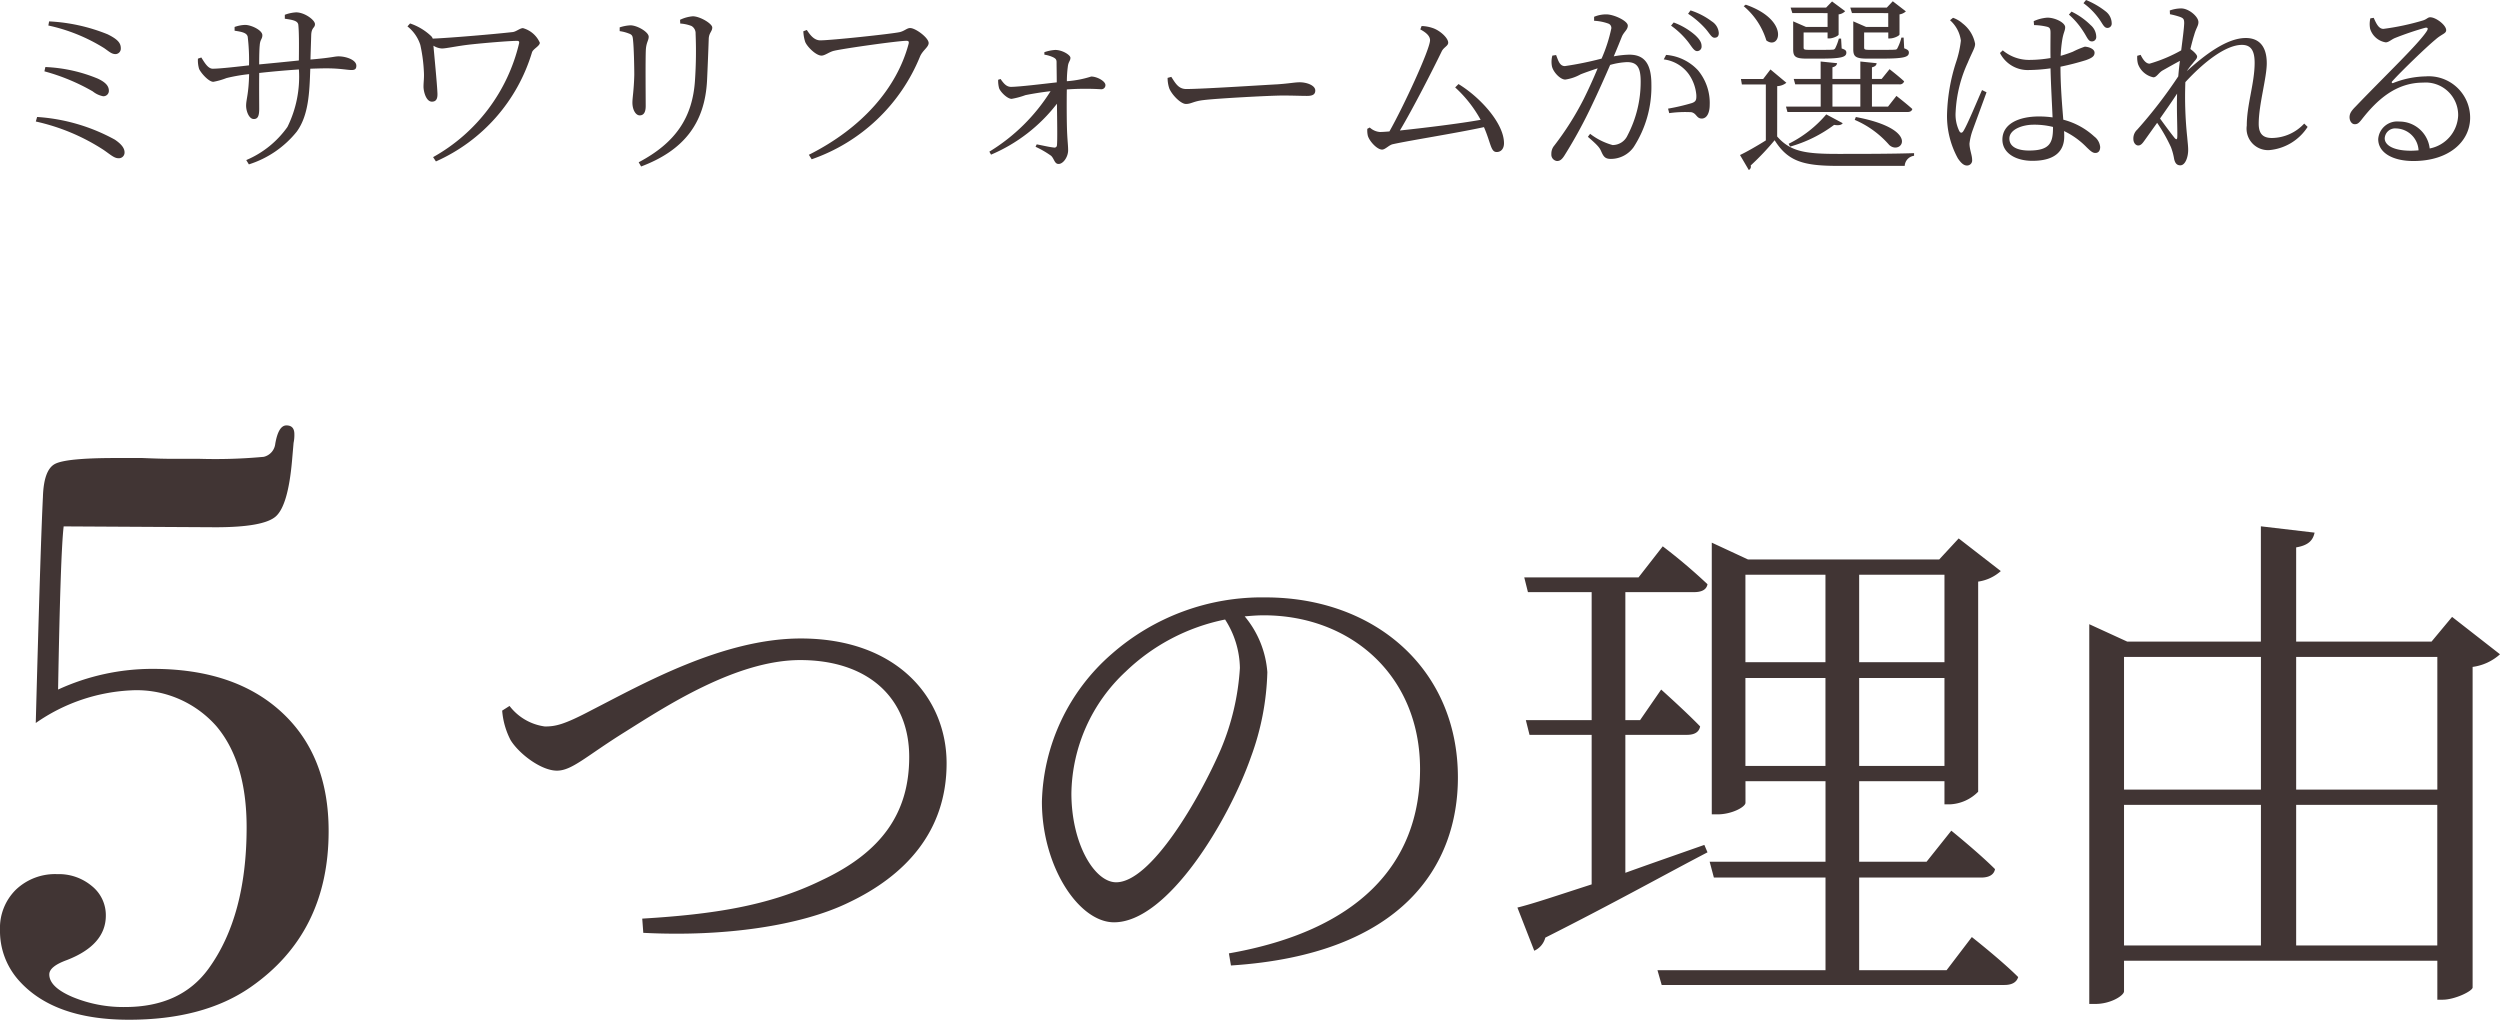 <svg xmlns="http://www.w3.org/2000/svg" width="213.644" height="87.144" viewBox="0 0 213.644 87.144"><g transform="translate(-95.876 -123.672)"><path d="M10.064-10.4a15.258,15.258,0,0,0-4.992-1.1l-.064.352A14.977,14.977,0,0,1,9.776-9.216c.432.3.64.512.976.512a.469.469,0,0,0,.448-.5C11.2-9.648,10.944-9.968,10.064-10.4ZM4.672-7.232A17.34,17.34,0,0,1,8.8-5.52a2.044,2.044,0,0,0,.88.416.463.463,0,0,0,.5-.464c0-.448-.336-.752-.944-1.04A13.12,13.12,0,0,0,4.752-7.6ZM3.936-2.944A17.536,17.536,0,0,1,9.712-.528c.544.368.912.72,1.264.72a.484.484,0,0,0,.544-.5c0-.368-.288-.72-.832-1.088a15.943,15.943,0,0,0-6.64-1.936Zm21.28-8.784c.688.1,1.1.176,1.152.512.064.624.064,1.616.048,3.056-1.056.112-2.368.24-3.392.336,0-.7.016-1.344.048-1.632.032-.512.224-.528.224-.864,0-.432-.96-.88-1.472-.88a2.967,2.967,0,0,0-.9.176v.32c.672.1,1.04.192,1.12.512a17.036,17.036,0,0,1,.112,2.448c-.96.112-2.5.288-3.1.288-.4,0-.688-.5-.976-.96l-.288.1a2.52,2.52,0,0,0,.1.88c.16.352.816,1.1,1.216,1.1a6.047,6.047,0,0,0,1.12-.32,14.257,14.257,0,0,1,1.936-.336c-.032,1.7-.256,2.16-.256,2.7,0,.448.24,1.136.656,1.136.336,0,.464-.24.464-.88,0-.464-.016-1.776,0-3.056,1.008-.112,2.24-.224,3.392-.3A9.675,9.675,0,0,1,25.44-2.48,8.234,8.234,0,0,1,21.92.352l.224.368a8.56,8.56,0,0,0,4.08-2.784c1.04-1.408,1.1-3.408,1.168-5.392.5-.016.96-.032,1.36-.032,1.2,0,1.792.144,2.176.144.288,0,.4-.1.4-.368,0-.5-.88-.8-1.52-.8-.352,0-.512.112-2.4.272.016-.688.048-1.52.064-2.112.032-.656.32-.576.32-.912,0-.352-.88-1.008-1.616-1.008a3.248,3.248,0,0,0-.96.208Zm10.48.656a3.287,3.287,0,0,1,1.1,1.584A13.355,13.355,0,0,1,37.1-7.2c.032.544-.032.864-.032,1.28,0,.384.208,1.28.72,1.28.448,0,.5-.384.464-.848-.032-.72-.256-3.04-.336-3.936a1.533,1.533,0,0,0,.72.24c.384,0,1.328-.224,2.528-.352s3.248-.3,3.9-.3c.16,0,.192.064.176.192A15.116,15.116,0,0,1,37.888.1l.24.368a14.868,14.868,0,0,0,8.208-9.312c.08-.3.672-.544.672-.832a2.226,2.226,0,0,0-1.44-1.248c-.256,0-.576.3-.88.336-1.536.176-5.344.5-6.832.56a.565.565,0,0,0-.128-.208,4.882,4.882,0,0,0-1.808-1.088ZM61.3-6.48c.048-.992.112-2.608.144-3.552.032-.512.3-.608.3-.944s-1.056-.96-1.664-.96a3.119,3.119,0,0,0-1.088.3l.016.32a3.214,3.214,0,0,1,.96.208.715.715,0,0,1,.352.656,36.535,36.535,0,0,1-.048,3.92c-.192,3.28-1.7,5.424-4.816,7.072L55.664.9C59.28-.464,61.12-2.768,61.3-6.48Zm-6.64-3.968c.272.112.288.24.32.624.064.592.1,2.16.1,2.9-.032,1.312-.16,1.936-.16,2.368,0,.592.272,1.088.624,1.088.288,0,.512-.192.512-.8,0-.656-.032-4.176.016-4.864.048-.592.24-.752.24-1.056,0-.4-.976-.976-1.568-.976a3.5,3.5,0,0,0-.912.176v.32A3.467,3.467,0,0,1,54.656-10.448Zm15.168-.32-.3.112a3.242,3.242,0,0,0,.16.912c.16.4.912,1.168,1.392,1.168.3,0,.656-.32,1.088-.416.912-.208,5.456-.848,6.16-.848.16,0,.256.032.192.272C77.52-5.824,74.576-2.4,70-.1l.24.384A15.465,15.465,0,0,0,79.5-8.5c.224-.528.736-.8.736-1.152,0-.448-1.12-1.28-1.584-1.28-.272,0-.48.256-.9.352-.768.16-5.856.7-6.768.7C70.432-9.872,70.08-10.384,69.824-10.768Zm20.3,2.112a2.747,2.747,0,0,1,.752.224c.192.1.288.176.288.416,0,.432.016,1.152.016,1.728-1.3.144-3.1.368-3.9.384-.368,0-.608-.24-.9-.672l-.208.064a2.48,2.48,0,0,0,.08.72c.112.32.7.912,1.072.912a6.717,6.717,0,0,0,1.184-.32c.56-.112,1.312-.24,2.144-.336A16,16,0,0,1,85.424-.368l.144.256A14.039,14.039,0,0,0,91.2-4.464c.016,1.44.048,3.088,0,3.552a.205.205,0,0,1-.256.192c-.368-.032-.96-.176-1.472-.272l-.1.208A8.044,8.044,0,0,1,90.7-.016c.272.256.288.7.64.7.4,0,.816-.608.816-1.168,0-.384-.048-.736-.08-1.392-.048-.9-.048-2.736-.032-3.808A21.8,21.8,0,0,1,94.976-5.7a.349.349,0,0,0,.368-.352c0-.352-.736-.736-1.216-.736a8.866,8.866,0,0,1-2.08.4,9.759,9.759,0,0,1,.08-1.232c.048-.448.224-.5.224-.768,0-.24-.688-.672-1.3-.672a3.5,3.5,0,0,0-.928.192Zm10.528,1.984a2.839,2.839,0,0,0,.144.9c.224.544.976,1.328,1.424,1.328.464,0,.64-.24,1.552-.336,1.2-.144,5.7-.384,6.7-.384.976,0,1.536.032,2.1.032.544,0,.7-.176.7-.464,0-.432-.72-.7-1.328-.7-.416,0-.864.1-1.936.176-.736.032-6.336.4-7.76.4-.672,0-.928-.5-1.28-1.04Zm24.576.816a10.668,10.668,0,0,1,2.176,2.768c-1.76.32-4.9.7-6.9.912,1.136-1.9,2.848-5.264,3.584-6.784.176-.336.544-.448.544-.72,0-.4-.7-1.056-1.36-1.264a3.192,3.192,0,0,0-.912-.16l-.112.288c.528.288.832.576.832.928,0,.768-2.288,5.712-3.472,7.792-.384.032-.672.048-.816.048a1.45,1.45,0,0,1-.864-.384l-.208.112a1.993,1.993,0,0,0,.048.608c.144.464.784,1.168,1.216,1.168.272,0,.592-.4.928-.464,1.44-.32,5.424-.944,7.776-1.456.608,1.408.576,2.128,1.088,2.128.384,0,.624-.3.624-.752,0-1.712-2.064-3.952-3.888-5.056Zm18.448-5.28a6.98,6.98,0,0,1,1.472,1.408c.3.4.5.768.752.768a.384.384,0,0,0,.384-.432c0-.3-.16-.576-.56-.944a5.883,5.883,0,0,0-1.824-1.072Zm-6.576-.416a4.2,4.2,0,0,1,1.216.24.392.392,0,0,1,.256.416,13.115,13.115,0,0,1-.832,2.576,28.533,28.533,0,0,1-3.136.64c-.464,0-.576-.512-.752-.944l-.32.048a2.043,2.043,0,0,0-.032.928c.128.512.72,1.12,1.136,1.12a3.784,3.784,0,0,0,1.312-.448c.32-.128.864-.32,1.456-.512-.384.928-.816,1.872-1.2,2.64a25.075,25.075,0,0,1-2.5,3.952,1.063,1.063,0,0,0-.256.736.546.546,0,0,0,.48.592c.24,0,.416-.112.656-.5a40.723,40.723,0,0,0,2.368-4.352c.512-1.072,1.056-2.288,1.52-3.36a6.238,6.238,0,0,1,1.44-.24c.9,0,1.168.5,1.168,1.664a9.869,9.869,0,0,1-1.12,4.592,1.4,1.4,0,0,1-1.28.832,5.556,5.556,0,0,1-1.92-.96l-.192.256c.9.768,1.008.96,1.12,1.2.208.464.32.688.848.688A2.394,2.394,0,0,0,140.48-.752,9.467,9.467,0,0,0,142-6.112c0-1.888-.688-2.544-1.888-2.544a8.189,8.189,0,0,0-1.328.144c.3-.7.544-1.312.7-1.7.176-.4.5-.576.5-.928,0-.4-1.184-.96-1.84-.96a2.658,2.658,0,0,0-1.04.208Zm5.952,3.3a3.122,3.122,0,0,1,2.128,1.248,3.626,3.626,0,0,1,.656,1.792c.016.416-.032.56-.368.688a17.687,17.687,0,0,1-2.048.48l.1.384a9.947,9.947,0,0,1,1.888-.08c.464.1.432.544.9.544.464-.016.672-.544.672-1.184a4.353,4.353,0,0,0-.992-2.928,4.162,4.162,0,0,0-2.736-1.328Zm2.08-3.9a7.582,7.582,0,0,1,1.488,1.28c.352.4.512.768.768.768.24,0,.368-.128.368-.4a1.269,1.269,0,0,0-.592-.992,6.126,6.126,0,0,0-1.824-.944Zm12.336,6.032h2.384v1.9h-2.384Zm4.752,1.9h-1.376v-1.9h2.336a.383.383,0,0,0,.416-.256c-.48-.448-1.248-1.04-1.248-1.04l-.672.832h-.832v-.992c.272-.064.384-.176.4-.352l-1.392-.144v1.488h-2.384v-.992c.256-.064.368-.176.4-.352l-1.408-.144v1.488h-2.3l.128.464h2.176v1.9H153.5l.128.464h10.256c.224,0,.368-.08.416-.256-.528-.48-1.36-1.12-1.36-1.12Zm-2.848,1.136A8.151,8.151,0,0,1,162.32-.944c.992.944,2.832-1.312-2.848-2.384ZM153.856-.8a11.448,11.448,0,0,0,3.76-1.856c.384.064.624.016.736-.144l-1.408-.752a10.051,10.051,0,0,1-3.216,2.512Zm8.384-11.408v1.184h-1.888l-1.1-.48v2.368c0,.608.16.816,1.152.816h1.28c1.9,0,2.32-.128,2.32-.512,0-.176-.1-.256-.4-.368l-.048-.912h-.192a4.2,4.2,0,0,1-.352.928c-.048.08-.112.1-.224.1-.144.016-.576.016-1.056.016h-1.12c-.4,0-.432-.048-.432-.208v-1.28h2.064v.512h.144c.336,0,.8-.224.816-.336V-12.1a1.011,1.011,0,0,0,.544-.256l-1.12-.864-.512.544h-3.12l.144.464Zm-5.184,0v1.184h-1.84l-1.1-.48v2.368c0,.608.144.816,1.12.816h1.2c1.808,0,2.224-.128,2.224-.512,0-.176-.1-.256-.4-.352l-.048-.848h-.192a4.349,4.349,0,0,1-.32.848.259.259,0,0,1-.24.1c-.144.016-.528.016-.992.016H155.44c-.4,0-.432-.048-.432-.208v-1.28h2.048v.512h.144c.32,0,.8-.224.8-.336V-12.1a.914.914,0,0,0,.56-.272l-1.12-.832-.512.528H153.9l.144.464Zm-7.168-.592a6.17,6.17,0,0,1,1.936,2.928c1.168.88,2.048-1.728-1.76-3.056Zm2.864,6.832a1.315,1.315,0,0,0,.784-.288l-1.36-1.136-.624.816h-1.9l.08.464h2.048v4.784c-.8.5-1.664.992-2.208,1.248l.752,1.28a.311.311,0,0,0,.16-.384,22.353,22.353,0,0,0,2.048-2.16C153.68.48,155.008.848,157.968.848h5.68a.923.923,0,0,1,.8-.864V-.24c-1.968.064-4.56.064-6.5.064-2.8,0-4.064-.192-5.2-1.488ZM177.68-12.08a6.576,6.576,0,0,1,1.232,1.44c.3.448.416.832.688.848a.367.367,0,0,0,.416-.384,1.335,1.335,0,0,0-.48-1.008,6.058,6.058,0,0,0-1.632-1.152Zm-10.16.48a2.807,2.807,0,0,1,.928,1.744A8.863,8.863,0,0,1,168.032-8a15.716,15.716,0,0,0-.768,4.464,7.508,7.508,0,0,0,.928,3.744c.24.352.48.608.768.608a.435.435,0,0,0,.448-.5c0-.384-.224-.88-.224-1.376a5.028,5.028,0,0,1,.256-1.1c.208-.576.9-2.448,1.2-3.28l-.384-.192c-.368.816-1.248,2.96-1.584,3.488-.128.224-.272.192-.368,0A3.223,3.223,0,0,1,168-3.76a11.382,11.382,0,0,1,1.04-4.224c.4-.96.624-1.248.624-1.6a2.855,2.855,0,0,0-1.072-1.744,2.445,2.445,0,0,0-.816-.48Zm8.8,9.2c0,1.3-.3,1.936-2.048,1.936-.96,0-1.68-.3-1.68-1.024,0-.768,1.088-1.184,2.08-1.184a6.563,6.563,0,0,1,1.648.192ZM174.7-11.184a5.308,5.308,0,0,1,1.12.144c.224.064.288.16.288.528,0,.416-.016,1.36,0,2.144a10.944,10.944,0,0,1-1.84.16,3.491,3.491,0,0,1-2.24-.816l-.24.224A2.663,2.663,0,0,0,174.3-7.344a13.986,13.986,0,0,0,1.808-.144c.032,1.392.128,3.056.176,4.192a8.493,8.493,0,0,0-1.152-.08c-1.728,0-3.136.624-3.136,1.984C172-.24,173.136.416,174.56.416c1.968,0,2.72-.864,2.72-2.08,0-.144,0-.288-.016-.464A6.712,6.712,0,0,1,179.2-.736c.3.288.5.48.736.48.272,0,.416-.192.416-.512a1.283,1.283,0,0,0-.512-.9A6.193,6.193,0,0,0,177.2-3.1c-.1-1.232-.24-2.88-.24-4.528a22.439,22.439,0,0,0,2.176-.56c.528-.192.736-.336.736-.64,0-.32-.5-.5-.832-.512a7.636,7.636,0,0,0-1.024.432,10.834,10.834,0,0,1-1.04.352,12.07,12.07,0,0,1,.128-1.328c.112-.7.256-.8.256-1.12,0-.384-.848-.816-1.52-.816a3.413,3.413,0,0,0-1.168.3Zm4.224-1.872a5.926,5.926,0,0,1,1.312,1.312c.3.4.432.784.7.8a.362.362,0,0,0,.4-.4,1.3,1.3,0,0,0-.512-1.008,6.941,6.941,0,0,0-1.68-.976Zm8.016,11.408c0,.256-.08.272-.224.112-.224-.272-.8-1.04-1.248-1.664.5-.72,1.024-1.456,1.456-2.128C186.88-3.888,186.96-2.416,186.944-1.648Zm10.848-1.12a3.812,3.812,0,0,1-2.752,1.232c-.768,0-1.136-.352-1.136-1.216,0-1.632.688-3.92.688-5.168,0-1.488-.688-2.16-1.792-2.16-1.632,0-3.52,1.456-5.04,2.832a6.129,6.129,0,0,1,.512-.672c.192-.256.368-.384.368-.576,0-.16-.32-.464-.576-.64.128-.528.24-.944.32-1.184.176-.64.368-.784.368-1.12,0-.464-.816-1.168-1.472-1.168a2.951,2.951,0,0,0-.976.176l.016.32a6.88,6.88,0,0,1,.848.224c.288.112.368.176.368.544-.016.464-.128,1.3-.256,2.32a12.65,12.65,0,0,1-2.7,1.136c-.288,0-.528-.272-.768-.752l-.288.08a2.106,2.106,0,0,0,.064.7A1.787,1.787,0,0,0,184.9-6.72c.272,0,.432-.368.768-.576.4-.224.96-.544,1.5-.832-.064.432-.1.864-.144,1.328a39.806,39.806,0,0,1-3.5,4.544,1.026,1.026,0,0,0-.336.8c0,.32.192.56.416.56.24,0,.384-.208.576-.48l1.04-1.456A13.873,13.873,0,0,1,186.4-.752a5.194,5.194,0,0,1,.272,1.008c.08.368.24.544.528.544.448,0,.672-.752.672-1.3,0-.352-.048-.688-.08-1.088a32.933,32.933,0,0,1-.16-4.72c1.6-1.744,3.472-3.184,4.832-3.184.8,0,1.088.528,1.088,1.536,0,1.728-.672,3.584-.672,5.36A1.836,1.836,0,0,0,194.8-.5a4.344,4.344,0,0,0,3.28-1.984Zm9.12,2.32c-1.552,0-2.24-.5-2.24-1.056a.894.894,0,0,1,.992-.848,1.976,1.976,0,0,1,1.9,1.872C207.36-.464,207.136-.448,206.912-.448ZM203.44-11.76a2.126,2.126,0,0,0-.016.9,1.673,1.673,0,0,0,1.328,1.152c.256,0,.48-.24.784-.368a26.234,26.234,0,0,1,2.592-.88c.192-.032.288.032.144.272-.672,1.072-3.568,3.824-6.08,6.448-.368.368-.512.592-.528.88-.016.4.224.64.416.64.24.016.368-.08.608-.384,1.344-1.728,2.96-3.168,5.264-3.168a2.776,2.776,0,0,1,2.992,2.816A3,3,0,0,1,208.512-.64a2.6,2.6,0,0,0-2.608-2.3,1.625,1.625,0,0,0-1.792,1.5c0,1.152,1.216,1.872,3.008,1.872,3.024,0,4.816-1.648,4.848-3.648A3.539,3.539,0,0,0,208.16-6.8a7.9,7.9,0,0,0-2.752.56c-.128.064-.192-.064-.08-.16.72-.8,2.848-2.864,3.664-3.536.56-.5.928-.512.928-.816,0-.432-.88-1.1-1.36-1.1-.224,0-.272.16-.624.272a21.29,21.29,0,0,1-3.376.72c-.416,0-.624-.48-.832-.944Z" transform="translate(95 137)" fill="#413534"/><path d="M2.79-21.6a6.561,6.561,0,0,0,.72,2.52c.72,1.17,2.61,2.61,3.96,2.61,1.3,0,2.52-1.26,5.85-3.33,3.375-2.115,9.45-6.12,14.94-6.12,5.805,0,9.315,3.24,9.315,8.28,0,4.815-2.385,8.145-7.47,10.53C25.6-4.9,20.745-4.185,14.76-3.825l.09,1.215c7.02.36,13.5-.63,17.5-2.565C37.215-7.47,40.77-11.25,40.77-17.1c0-5.58-4.23-10.665-12.465-10.665-6.7,0-13.635,3.96-17.865,6.12-2.385,1.26-3.1,1.4-4,1.4A4.561,4.561,0,0,1,3.42-22Zm63.045-3.645a21.182,21.182,0,0,1-1.62,6.93C62.37-14.04,58.23-6.93,55.26-6.93c-1.845,0-3.825-3.285-3.825-7.605A14.48,14.48,0,0,1,56.07-24.93a17.118,17.118,0,0,1,8.5-4.455A7.854,7.854,0,0,1,65.835-25.245ZM65.07.18C79.785-.765,84.465-8.415,84.465-15.885c0-9.315-7.155-15.39-16.425-15.39A19.455,19.455,0,0,0,54.9-26.46a17.286,17.286,0,0,0-5.985,12.645c0,5.535,3.15,10.305,6.165,10.305,4.59,0,9.81-8.73,11.7-14.13a22.557,22.557,0,0,0,1.4-7.245,8.4,8.4,0,0,0-1.935-4.77c.54-.045,1.08-.09,1.62-.09,7.425,0,13.365,5.13,13.365,13.14,0,8.145-5.31,13.815-16.335,15.75Zm40.455-10.305c-2.295.81-4.635,1.62-6.75,2.385V-19.53h5.265c.63,0,1.035-.225,1.125-.72-1.215-1.26-3.33-3.15-3.33-3.15l-1.8,2.61h-1.26V-31.725h5.85c.63,0,1.08-.18,1.17-.675a47.036,47.036,0,0,0-3.825-3.24L99.9-32.985H90.135l.315,1.26h5.445V-20.79H90.27l.315,1.26h5.31V-6.75c-2.79.9-5.04,1.665-6.345,1.98l1.44,3.69A1.7,1.7,0,0,0,91.935-2.2c5.895-2.97,10.485-5.535,13.86-7.29Zm3.51-6.75V-24.39h6.84v7.515Zm6.84-16.335v7.47h-6.84v-7.47Zm10.17,0v7.47h-7.29v-7.47Zm-7.29,16.335V-24.39h7.29v7.515Zm7.47,17.46h-7.47v-7.92h10.44c.63,0,1.08-.225,1.17-.72-1.395-1.395-3.735-3.285-3.735-3.285l-2.115,2.655h-5.76V-15.57h7.29v1.98h.45a3.6,3.6,0,0,0,2.43-1.08V-32.625a3.69,3.69,0,0,0,1.935-.9l-3.6-2.79-1.665,1.8H109.26l-3.1-1.44v23.22h.495c1.215,0,2.385-.63,2.385-.99V-15.57h6.84v6.885h-9.9l.36,1.35h9.54V.585H101.52l.36,1.26h29.295c.63,0,1.035-.225,1.17-.675-1.44-1.44-3.96-3.42-3.96-3.42ZM156.1-1.53V-13.545h12.06V-1.53ZM141.39-13.545h11.7V-1.53h-11.7Zm11.7-12.645v11.34h-11.7V-26.19Zm15.075,0v11.34H156.1V-26.19Zm1.26-3.42L167.67-27.5H156.1V-35.55c1.08-.18,1.44-.63,1.575-1.26l-4.59-.54V-27.5H141.66l-3.24-1.485V3.465h.54c1.3,0,2.43-.72,2.43-1.08V-.225h26.775v3.33h.45c1.035,0,2.52-.72,2.565-1.035V-25.335a4.359,4.359,0,0,0,2.34-1.08Z" transform="translate(136 206)" fill="#413534"/><path d="M31.96-15.3q0,8.7-6.664,13.328Q21.284.816,14.892.816T5.508-2.516A6.334,6.334,0,0,1,3.876-6.868,4.584,4.584,0,0,1,5.236-10.3a4.851,4.851,0,0,1,3.536-1.326,4.386,4.386,0,0,1,2.958,1.02,3.187,3.187,0,0,1,1.19,2.516q0,2.516-3.332,3.808-1.5.544-1.5,1.224,0,1.088,2.006,1.938a11.306,11.306,0,0,0,4.454.85q4.76,0,7.14-3.264,3.264-4.488,3.264-12.1,0-5.576-2.584-8.636a9.08,9.08,0,0,0-7.344-3.06,15.478,15.478,0,0,0-8.092,2.788q.408-15.3.612-19.312.068-2.312,1.02-2.822t5.168-.51h2.312q1.632.068,2.584.068h2.312a44.994,44.994,0,0,0,5.474-.17,1.288,1.288,0,0,0,.986-1.122q.272-1.564.952-1.564t.68.748a3.227,3.227,0,0,1-.068.748l-.136,1.564q-.34,3.808-1.394,4.726t-5.134.918L9.316-41.344Q9.044-39.032,8.84-27.4a19.284,19.284,0,0,1,8.092-1.768q7,0,11.016,3.706T31.96-15.3Z" transform="translate(92 210)" fill="#413534"/></g></svg>